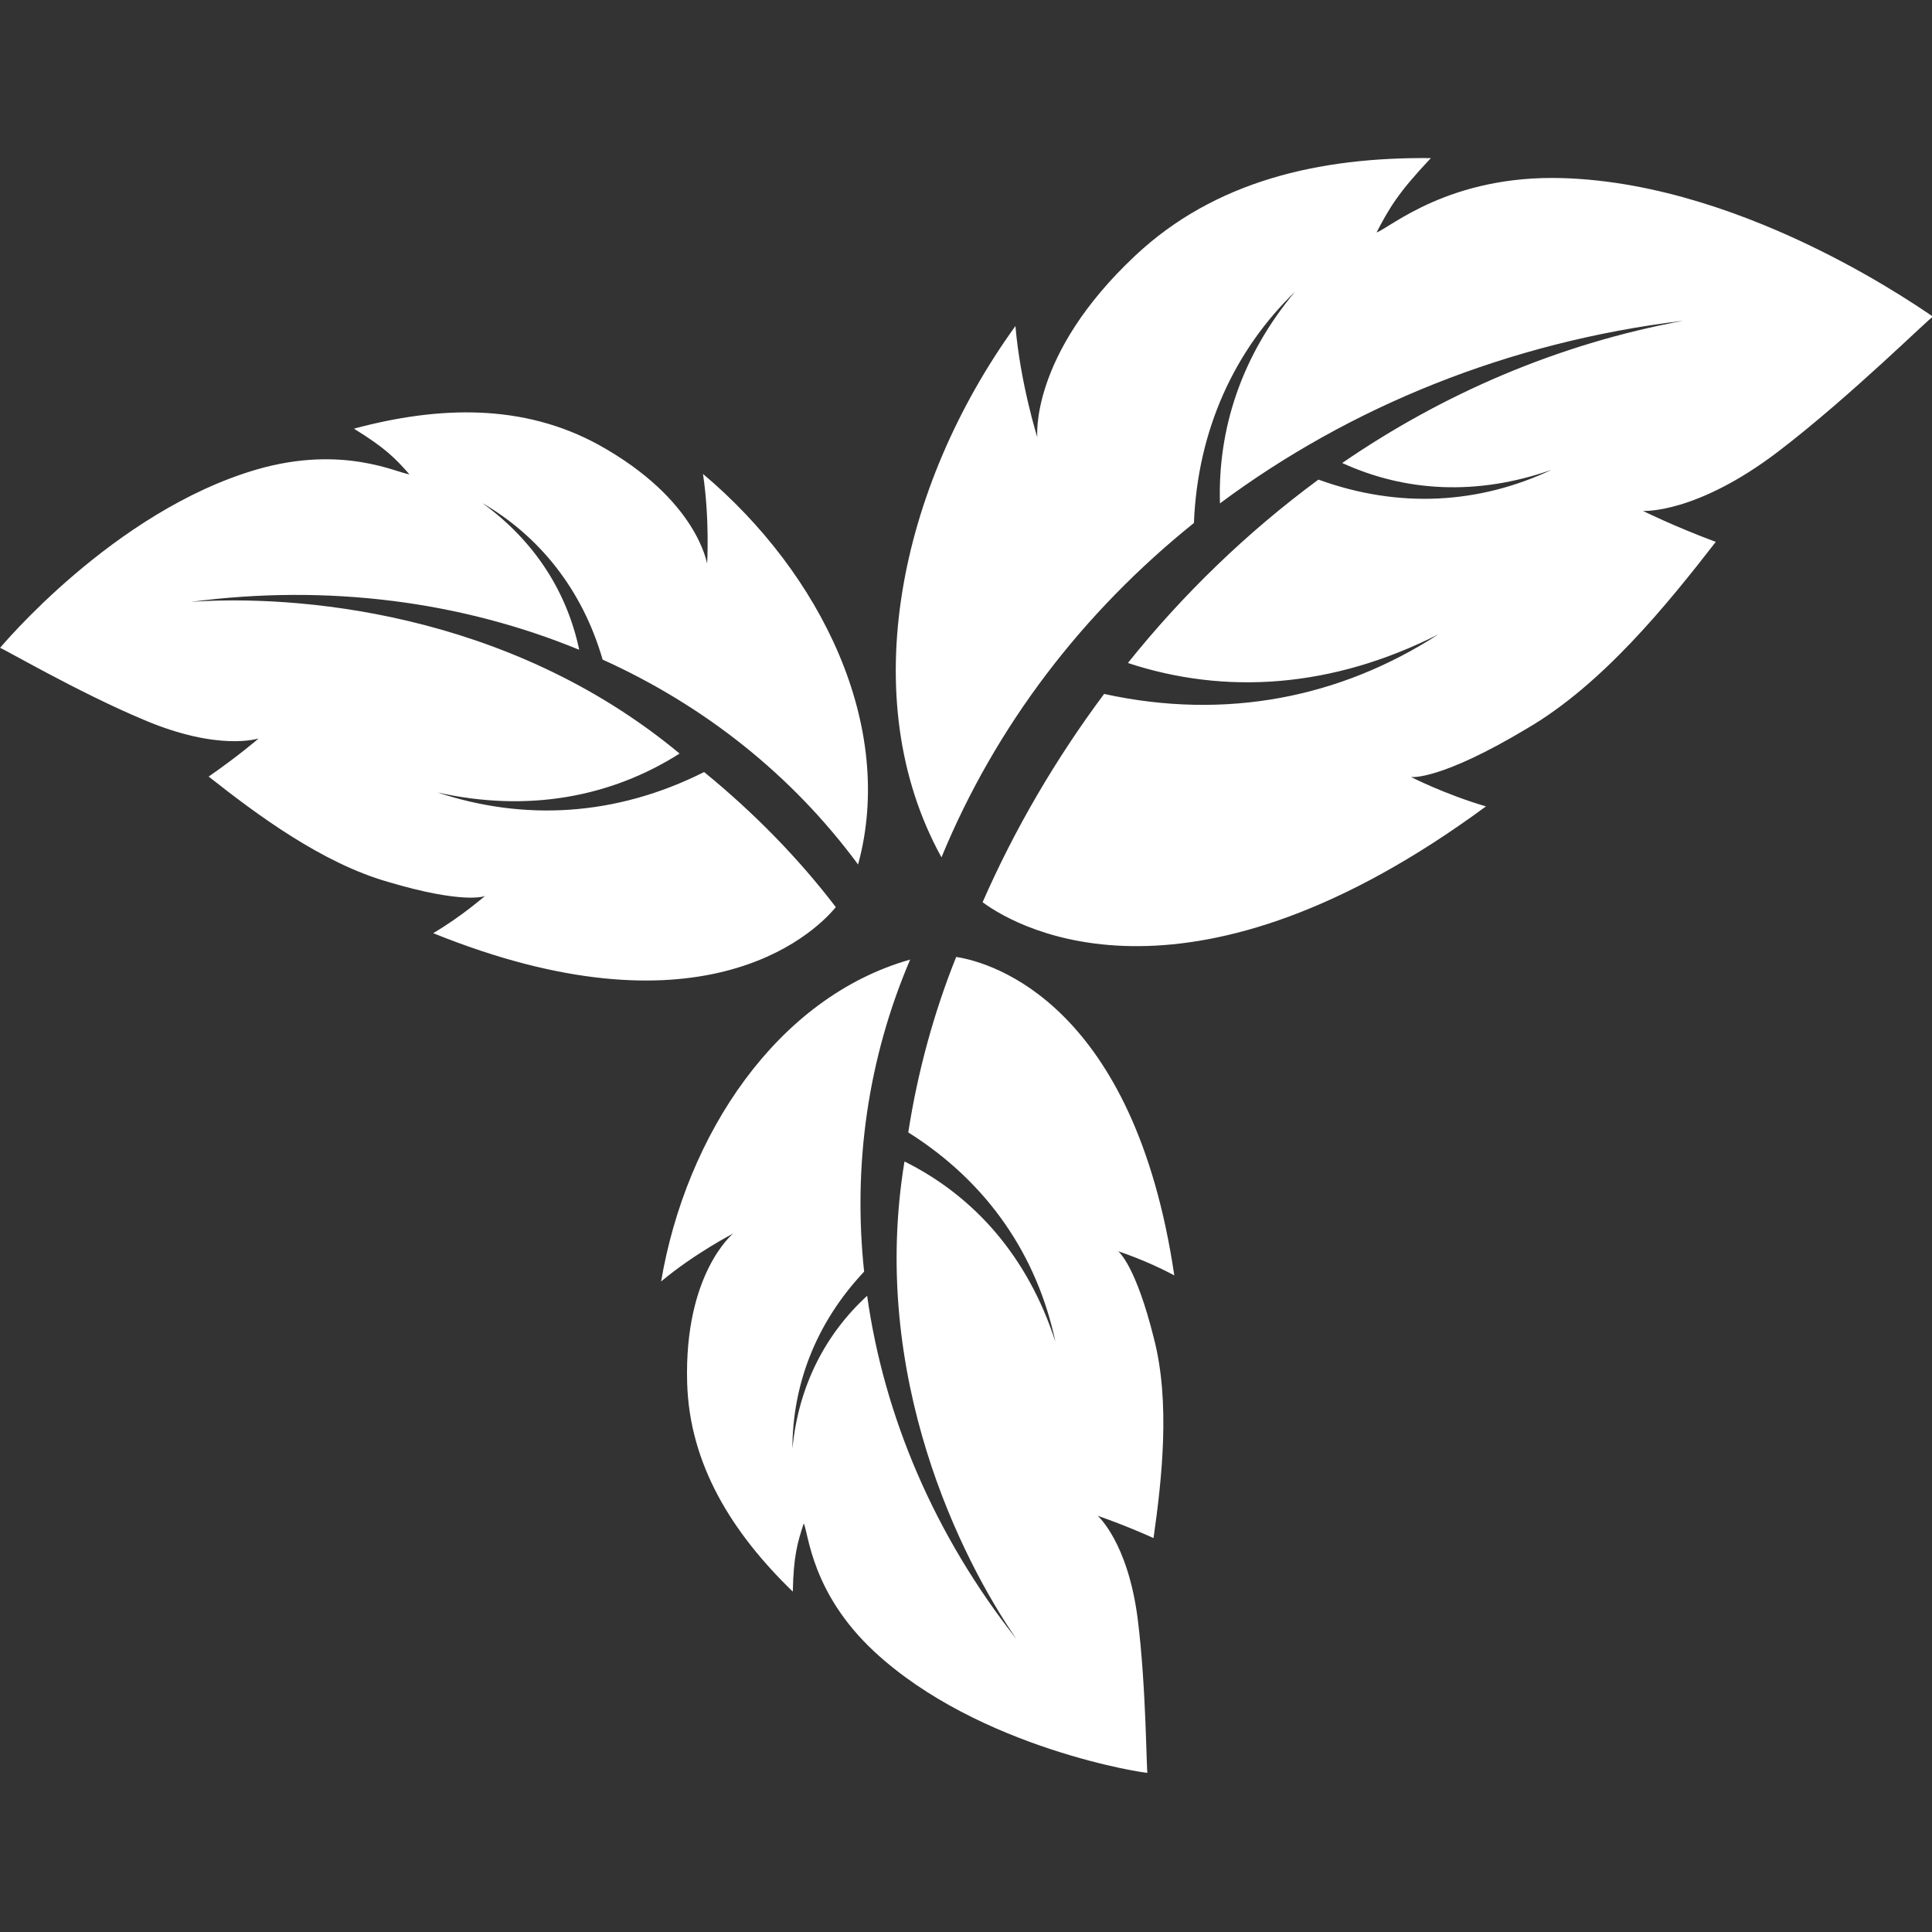 <?xml version="1.0" encoding="utf-8"?>
<!-- Generator: Adobe Illustrator 28.2.0, SVG Export Plug-In . SVG Version: 6.00 Build 0)  -->
<svg version="1.1" id="body_1" xmlns="http://www.w3.org/2000/svg" xmlns:xlink="http://www.w3.org/1999/xlink" x="0px" y="0px"
	 viewBox="0 0 512 512" style="enable-background:new 0 0 512 512;" xml:space="preserve">
<rect x="0" y="0" width="512" height="512" fill="#333333" stroke="none"/>
<style type="text/css">
	.st0{fill:#FFFFFF;}
</style>
<path class="st0" d="M414.1,47.2c-30-0.9-45.6,13.1-49.3,14.4c3.4-6.5,5.7-10.5,14.4-19.7c-29.7-0.3-57.3,6.1-78.3,25.8
	c-28.2,26.4-26,48.3-26,48.2c0,0-4.5-14.3-5.8-29.5c-30.7,42.5-42.8,98.8-19.6,140.8c14.4-34.9,37.4-64.9,66.9-88.6
	c1-24.9,10.9-45.9,26.8-61.3c-14.3,17.1-20.5,36.5-19.9,56.1c34.4-25.6,76.5-42.8,122.8-48.4c-33.5,6.2-63.9,19.5-90.4,37.7
	c16.6,7.6,35.6,8.8,55.5,1.8c-19.1,9-40.3,10.4-61.8,2.6c-19,14-36,30.5-50.5,48.6c25.8,8.5,54.1,6.7,82.3-7.6
	c-25.8,16.7-56.2,22.9-88.6,15.8c-12.9,17.3-23.8,36-32.2,55.2c10.4,7.7,55.7,31.8,133.4-25.4c-10.9-3.2-19.9-7.8-19.9-7.8
	c0.3,0.1,8,0.8,30.7-12.8c20.1-11.7,37.3-33,50.1-49.5c-10.8-4-19.3-8.2-19.3-8.2s14,0.9,35.8-15.7c19.4-14.8,41-36.3,41.1-35.8
	C512.1,84.1,464.3,48.7,414.1,47.2 M68.1,124.4c22.8-6.6,37.3,1,40.4,1.3c-3.8-4.3-6.3-6.9-14.7-12.1c22.7-6.1,44.9-6.6,64.7,4.2
	c26.5,14.6,28.8,31.7,28.9,31.5c0,0,0.7-11.7-1.1-23.7c31.4,26.4,51.1,66.9,41.1,103.5c-17.5-23.7-40.7-42.1-67.7-54.3
	c-5.4-18.7-16.9-32.8-31.9-41.5c14.1,10.2,22.5,23.8,25.7,38.9c-31.1-12.8-66.5-17.5-102.9-12.7c26.8-1.9,83.5,2,129.5,40.2
	C162,211.2,140,215.4,115.9,210c22.9,7.6,47.2,6.4,70.7-5.4c13.1,10.7,24.9,22.7,34.9,35.8c-6.5,7.9-36.7,35.2-106.7,6.9
	c7.8-4.6,13.7-9.9,13.8-9.9c-0.2,0.2-6,2.2-25.8-3.7c-17.5-5-34.7-17.8-47.5-27.9c7.5-5.2,13.2-10,13.2-10.1c0,0-10.5,3.5-30.3-4.9
	C20.5,183.4-0.1,171.3,0,171.7C-0.1,171.9,29.9,135.5,68.1,124.4 M231.6,437.6c-16.6-15.5-17.3-31.2-18.6-33.9
	c-1.7,5.2-2.7,8.7-2.9,18.1c-16.1-15.6-27.4-33.7-28-55.4c-0.8-29,12.2-39.5,12.2-39.5c0,0-10.1,5.2-19.1,12.7
	c6.6-38.9,30.7-75.3,66-85.3c-11.2,26.2-15.2,54.4-12.2,82.7c-13,13.8-19,30.3-19,46.9c1.6-16.7,8.8-30.4,19.8-40.5
	c4.5,31.9,17.8,63.4,39.6,91c-14.6-21.1-39.1-69.7-29.7-126.6c18.5,9.2,32.7,25.2,40,47.8c-4.8-22.6-17.7-42.1-39-55.5
	c2.5-16.1,6.8-31.8,12.7-46.5c9.8,1.5,47.2,12.7,57.8,84.4c-7.6-4.1-14.9-6.4-14.9-6.4c0.2,0.1,4.7,3.8,9.5,23.1
	c4.4,16.9,2.1,37.4-0.1,52.9c-8-3.6-14.8-5.9-14.8-5.9s8,7,10.6,27.3c2.3,18.2,2.3,41.1,2.6,40.8
	C304.3,470.1,259.4,463.5,231.6,437.6"/>
</svg>
